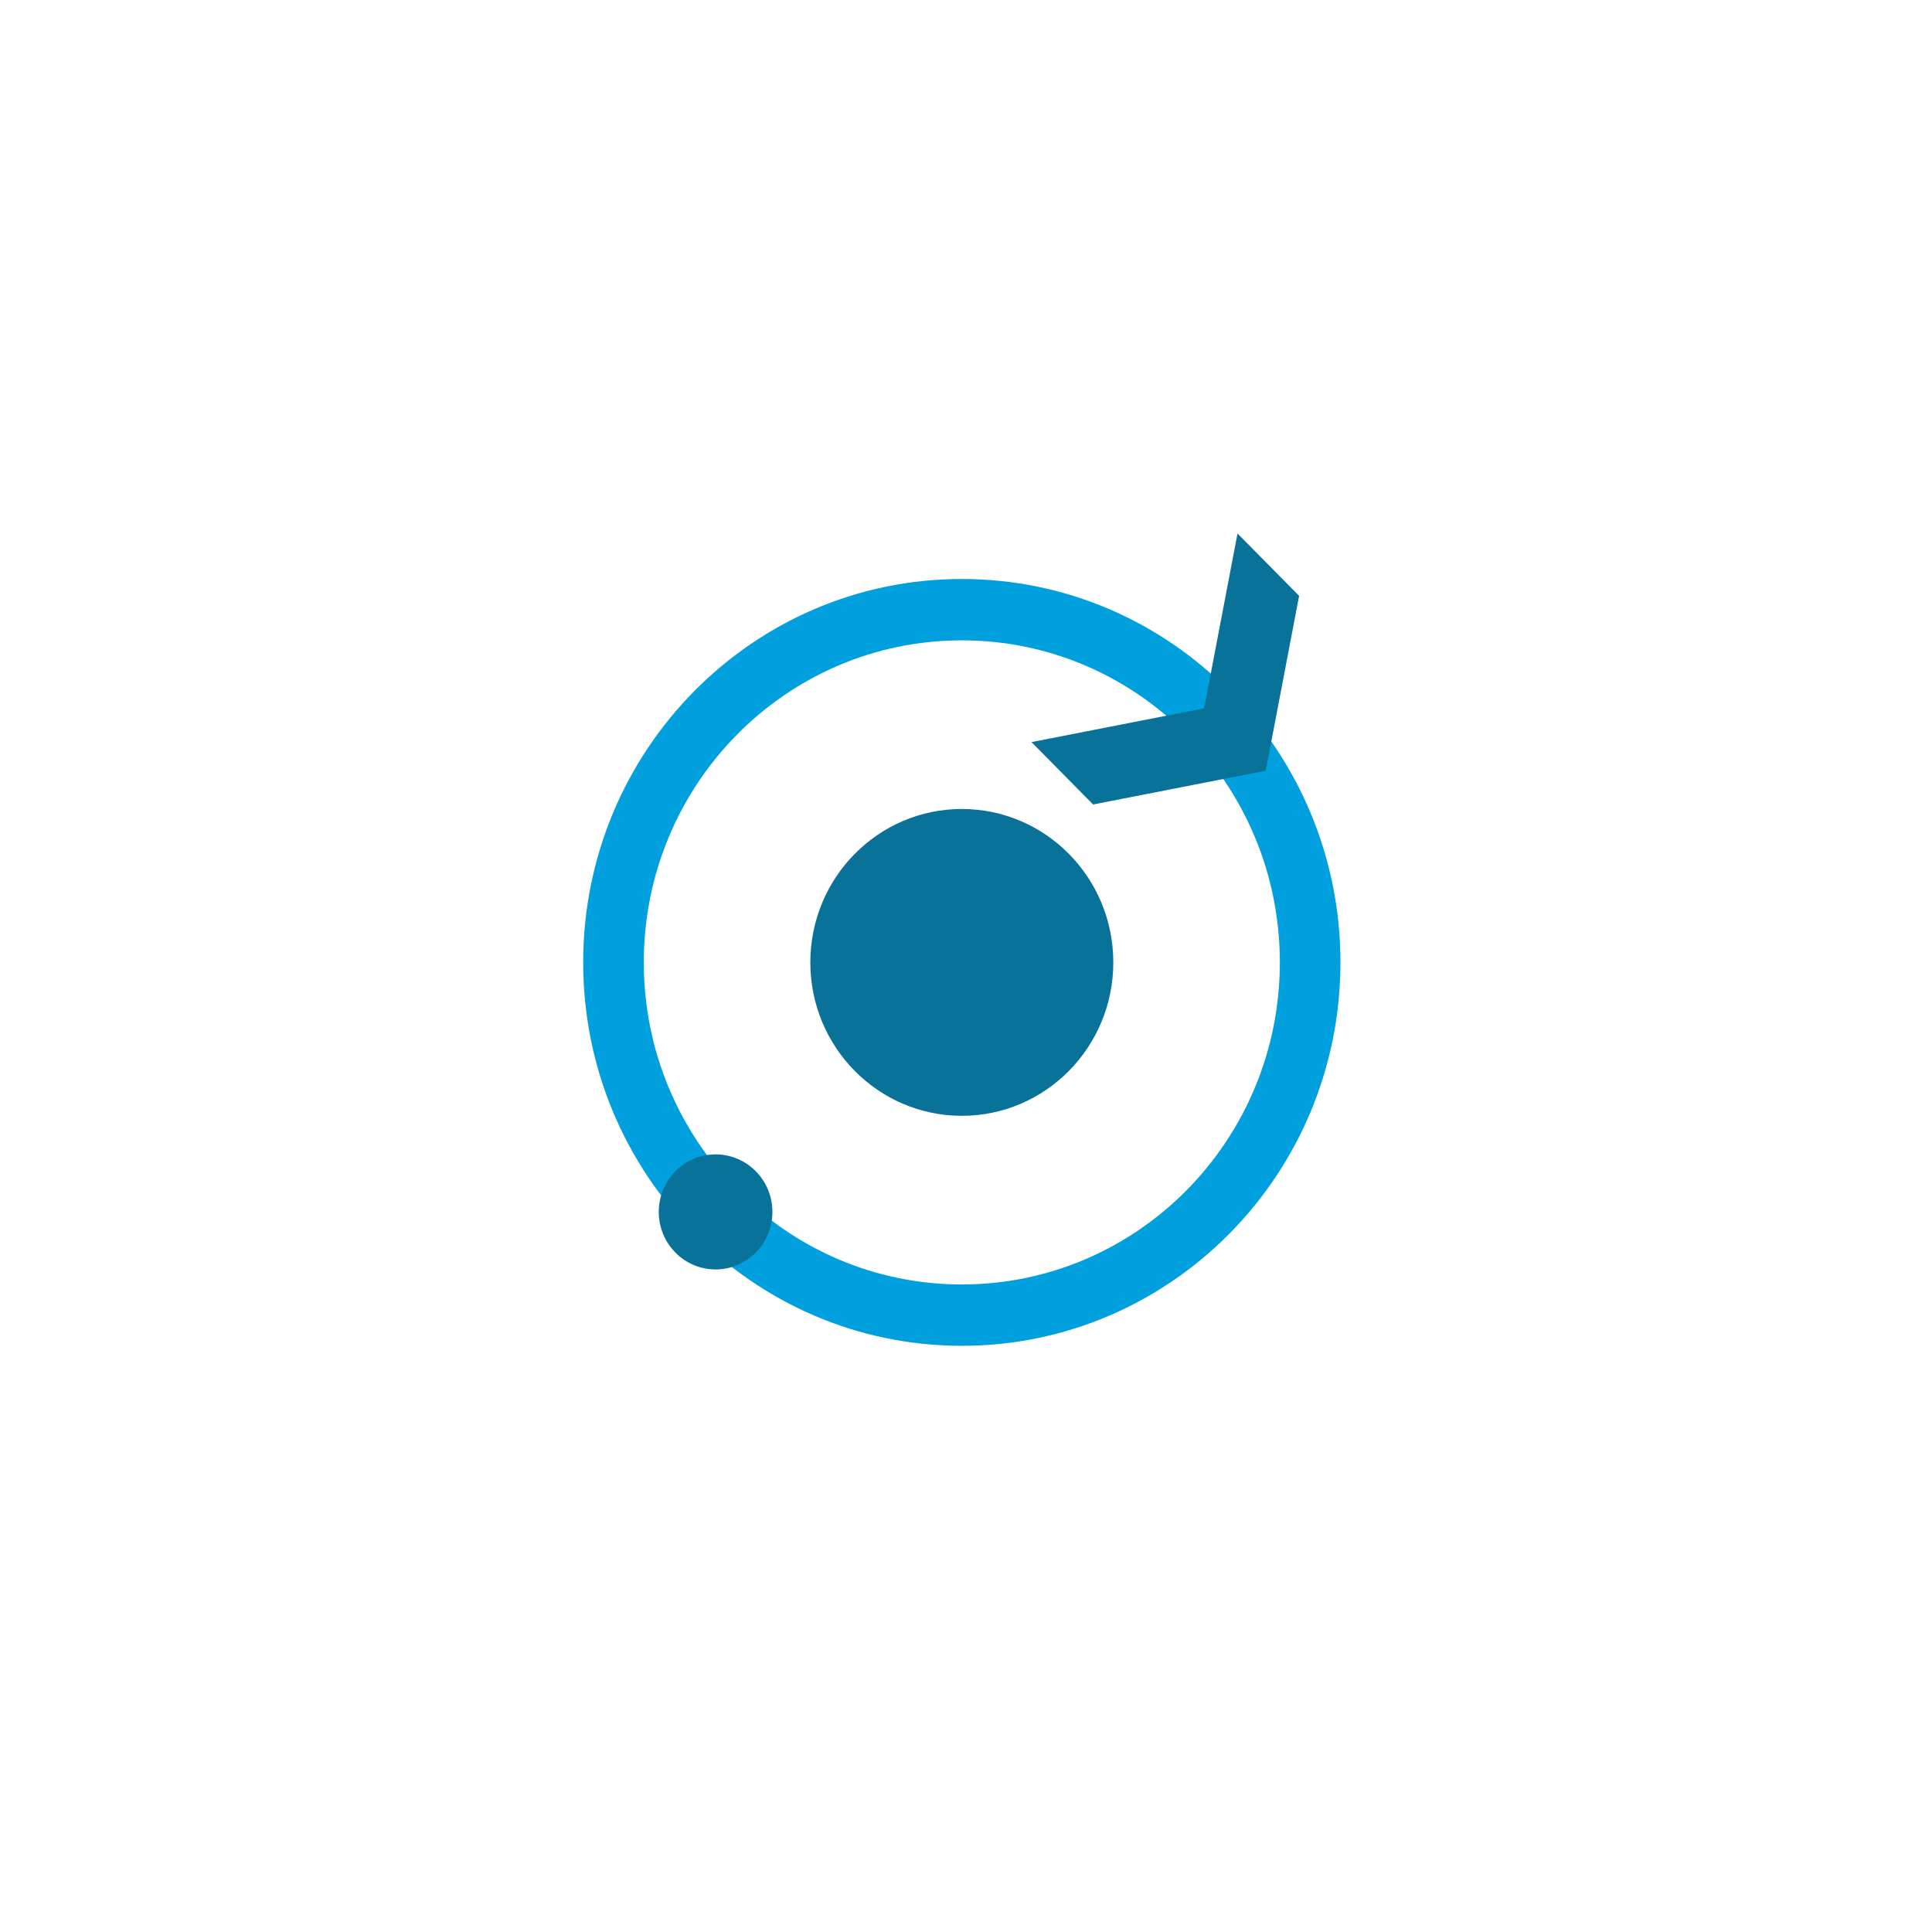 <svg width="155" height="155" viewBox="0 0 155 155" fill="none" xmlns="http://www.w3.org/2000/svg">
<g filter="url(#filter0_d_343_11196)">
<path d="M77.166 134.211C108.646 134.211 134.166 108.691 134.166 77.211C134.166 45.731 108.646 20.211 77.166 20.211C45.686 20.211 20.166 45.731 20.166 77.211C20.166 108.691 45.686 134.211 77.166 134.211Z" fill="white"/>
</g>
<path d="M89.318 77.211C89.318 84.008 83.877 89.519 77.165 89.519C70.452 89.519 65.011 84.008 65.011 77.211C65.011 70.414 70.452 64.903 77.165 64.903C83.877 64.903 89.318 70.414 89.318 77.211Z" fill="#087299"/>
<path fill-rule="evenodd" clip-rule="evenodd" d="M77.164 103.049C91.256 103.049 102.679 91.481 102.679 77.211C102.679 62.941 91.256 51.374 77.164 51.374C63.073 51.374 51.65 62.941 51.65 77.211C51.65 91.481 63.073 103.049 77.164 103.049ZM77.164 107.972C93.941 107.972 107.541 94.2 107.541 77.211C107.541 60.222 93.941 46.45 77.164 46.45C60.388 46.45 46.788 60.222 46.788 77.211C46.788 94.2 60.388 107.972 77.164 107.972Z" fill="#00A0DF"/>
<path d="M99.283 42.8L104.225 47.805L101.548 61.831L87.697 64.542L82.755 59.537L96.606 56.826L99.283 42.8Z" fill="#087299"/>
<path d="M61.969 97.229C61.969 99.778 59.928 101.845 57.411 101.845C54.893 101.845 52.852 99.778 52.852 97.229C52.852 94.68 54.893 92.613 57.411 92.613C59.928 92.613 61.969 94.68 61.969 97.229Z" fill="#087299"/>
<defs>
<filter id="filter0_d_343_11196" x="0.166" y="0.211" width="154" height="154" filterUnits="userSpaceOnUse" color-interpolation-filters="sRGB">
<feFlood flood-opacity="0" result="BackgroundImageFix"/>
<feColorMatrix in="SourceAlpha" type="matrix" values="0 0 0 0 0 0 0 0 0 0 0 0 0 0 0 0 0 0 127 0" result="hardAlpha"/>
<feOffset/>
<feGaussianBlur stdDeviation="10"/>
<feComposite in2="hardAlpha" operator="out"/>
<feColorMatrix type="matrix" values="0 0 0 0 0 0 0 0 0 0 0 0 0 0 0 0 0 0 0.2 0"/>
<feBlend mode="normal" in2="BackgroundImageFix" result="effect1_dropShadow_343_11196"/>
<feBlend mode="normal" in="SourceGraphic" in2="effect1_dropShadow_343_11196" result="shape"/>
</filter>
</defs>
</svg>
